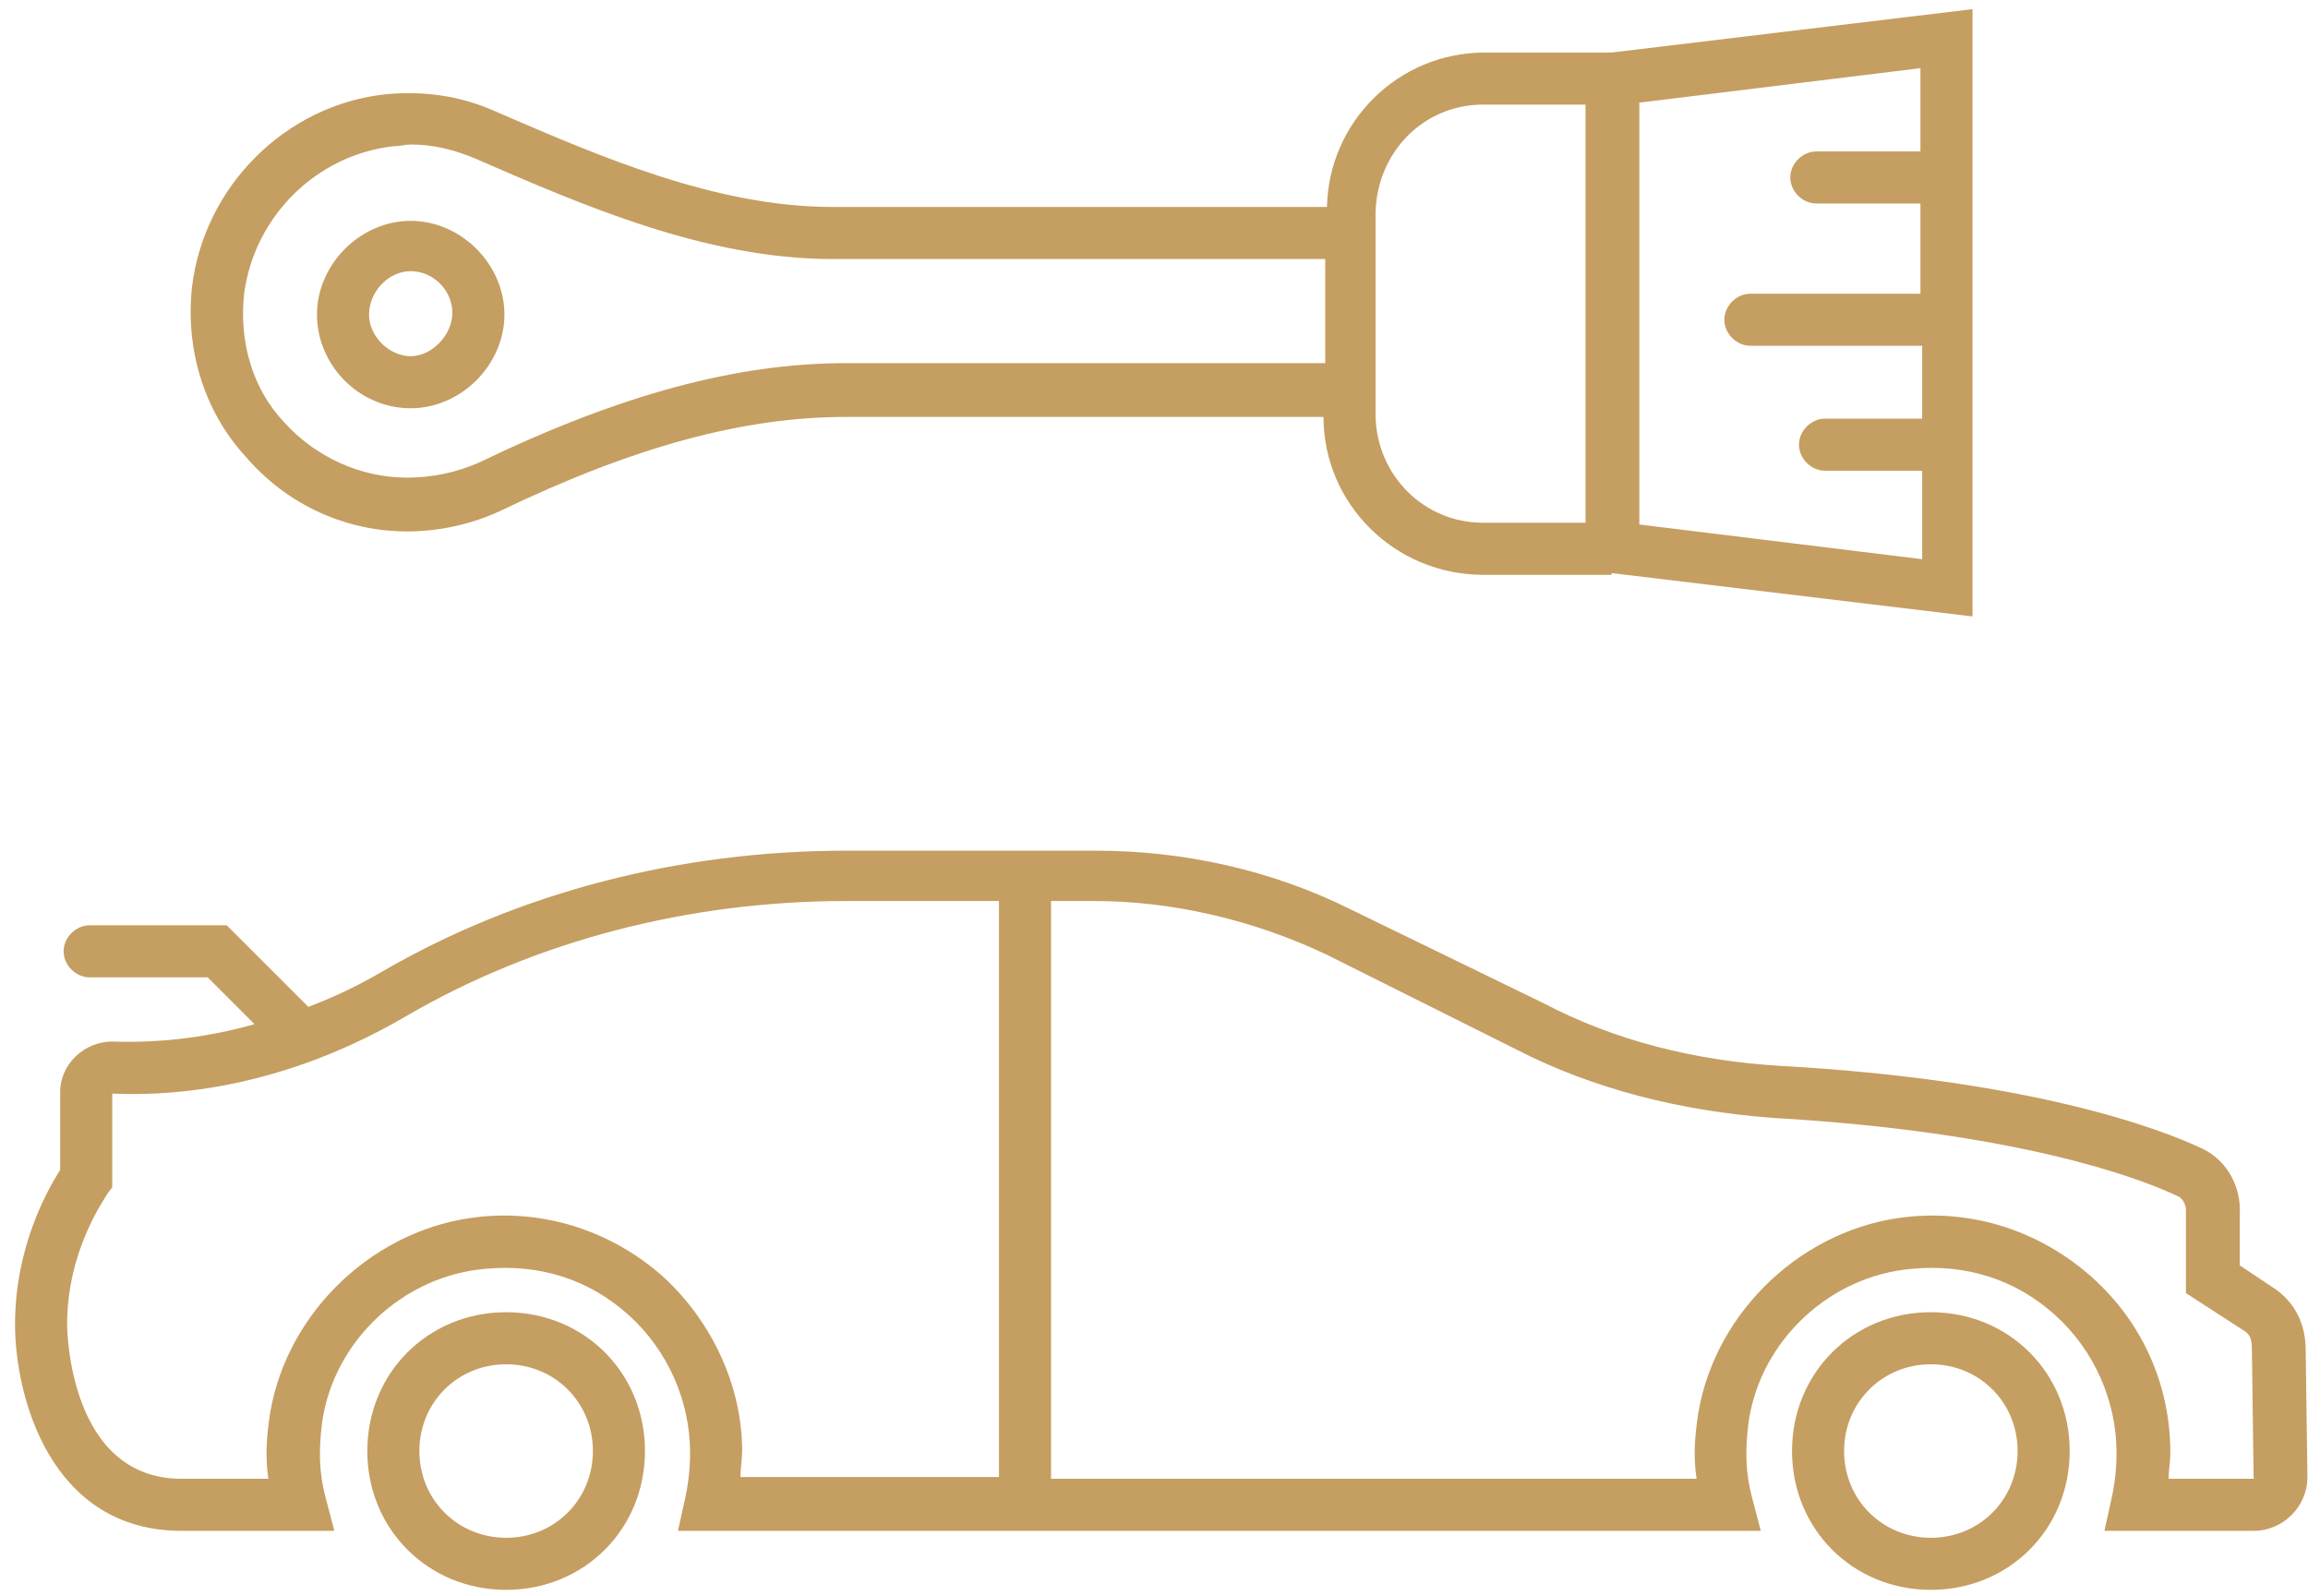 <svg width="133" height="92" fill="none" xmlns="http://www.w3.org/2000/svg"><g clip-path="url(#clip0)" fill="#C59E61"><path d="M23.467 30.628c1.8 0 3.7-.4 5.4-1.2 7.7-3.7 14-5.4 19.9-5.4h27.5c0 5 4.1 9.1 9.2 9.1h7.4v-.1l20.8 2.5v-35l-20.8 2.5h-7.3c-5 0-9 4-9.1 8.9h-28.5c-6.7 0-13.4-2.9-19.4-5.5-2-.9-4.1-1.2-6.3-1-5.8.6-10.5 5.3-11.2 11.1-.4 3.6.7 7.2 3.1 9.8 2.4 2.8 5.8 4.3 9.3 4.3zm70.9-24.7l16.3-2v4.8h-6c-.8 0-1.5.7-1.5 1.5s.7 1.5 1.5 1.5h6v5.2h-9.8c-.8 0-1.5.7-1.5 1.5s.7 1.5 1.5 1.5h9.9v4.2h-5.6c-.8 0-1.5.7-1.5 1.5s.7 1.5 1.5 1.5h5.6v5.1l-16.3-2v-24.3h-.1zm-8.9.1h5.9v24.1h-5.9c-3.4 0-6.1-2.7-6.2-6.1v-11.8c.1-3.5 2.8-6.2 6.2-6.2zm-71.4 10.9c.6-4.5 4.2-8 8.6-8.5.4 0 .7-.1 1-.1 1.3 0 2.5.3 3.7.8 6.2 2.7 13.3 5.8 20.6 5.8h28.4v6h-27.6c-6.3 0-13 1.8-21.1 5.7-1.3.6-2.8.9-4.2.9-2.7 0-5.3-1.2-7.1-3.2-1.8-1.9-2.6-4.6-2.3-7.4z"/><path d="M23.667 23.529c2.9 0 5.4-2.5 5.4-5.4 0-2.9-2.5-5.4-5.4-5.4-2.9 0-5.4 2.5-5.4 5.4 0 2.9 2.4 5.4 5.4 5.4zm0-7.9c1.3 0 2.4 1.1 2.4 2.4 0 1.3-1.2 2.5-2.4 2.5s-2.4-1.1-2.4-2.4c0-1.3 1.1-2.5 2.4-2.5zm87.6 59.999c-4.5 0-8 3.5-8 8s3.5 8 8 8 8-3.5 8-8-3.5-8-8-8zm0 13c-2.8 0-5-2.2-5-5s2.2-5 5-5 5 2.2 5 5-2.2 5-5 5zm-82.1-13c-4.5 0-8 3.5-8 8s3.5 8 8 8 8-3.5 8-8-3.5-8-8-8zm0 13c-2.8 0-5-2.2-5-5s2.2-5 5-5 5 2.2 5 5-2.2 5-5 5z"/><path d="M132.867 77.828c0-1.5-.6-2.7-1.7-3.5l-2.1-1.4v-2.9c.1-1.6-.7-3.1-2.1-3.8-2.5-1.2-10-4-24.4-4.8-5-.3-9.6-1.5-13.6-3.6l-11.1-5.4c-4.6-2.3-9.7-3.4-14.7-3.4h-14.4c-9.6 0-18.9 2.4-26.8 7-1.2.7-2.6 1.4-4.2 2l-4.7-4.7h-7.9c-.8 0-1.5.7-1.5 1.5s.7 1.5 1.5 1.5h6.8l2.7 2.7c-2.5.7-5.2 1.1-8.2 1-1.6 0-3 1.3-3 2.9v4.5c-.7 1.1-2.6 4.4-2.6 8.9 0 4.1 2 11.9 9.6 11.9h8.8l-.5-1.9c-.4-1.5-.4-2.8-.2-4.4.7-4.7 4.7-8.4 9.4-8.8 3.1-.3 6 .6 8.3 2.7 2.2 2 3.5 4.9 3.5 7.9 0 .9-.1 1.8-.3 2.7l-.4 1.8h62.4l-.5-1.9c-.4-1.5-.4-2.8-.2-4.4.7-4.7 4.7-8.4 9.4-8.8 3.1-.3 6 .6 8.3 2.7 2.2 2 3.5 4.9 3.5 7.9 0 .9-.1 1.8-.3 2.7l-.4 1.8h8.6c1.7 0 3.1-1.4 3.1-3.1l-.1-7.3zm-94.6-4.2c-2.9-2.6-6.7-3.9-10.6-3.5-6 .6-11.1 5.4-12.1 11.3-.2 1.3-.3 2.5-.1 3.8h-5c-6.5 0-6.6-8.6-6.6-8.9 0-4.4 2.3-7.4 2.3-7.5l.3-.4v-5.4c7.1.3 13.1-2.2 17-4.5 7.4-4.3 16.2-6.6 25.3-6.6h8.8v33.2h-14.9c0-.5.1-1 .1-1.5 0-3.7-1.7-7.4-4.5-10zm91.6 11.6h-4.9c0-.5.1-1 .1-1.5 0-3.9-1.6-7.5-4.5-10.1-2.9-2.6-6.7-3.9-10.6-3.5-6 .6-11.1 5.4-12.1 11.3-.2 1.3-.3 2.5-.1 3.8h-37.2v-33.3h2.5c4.5 0 9.2 1.1 13.4 3.1l11 5.5c4.3 2.2 9.3 3.5 14.7 3.9 13.9.8 21 3.4 23.3 4.5.3.1.5.5.5.8v4.8l3.4 2.2c.3.2.4.5.4 1l.1 7.5c.1-.1.1 0 0 0z"/></g><defs><clipPath id="clip0"><path fill="#fff" transform="translate(.867 .528)" d="M0 0h132.1v91.1H0z"/></clipPath></defs></svg>